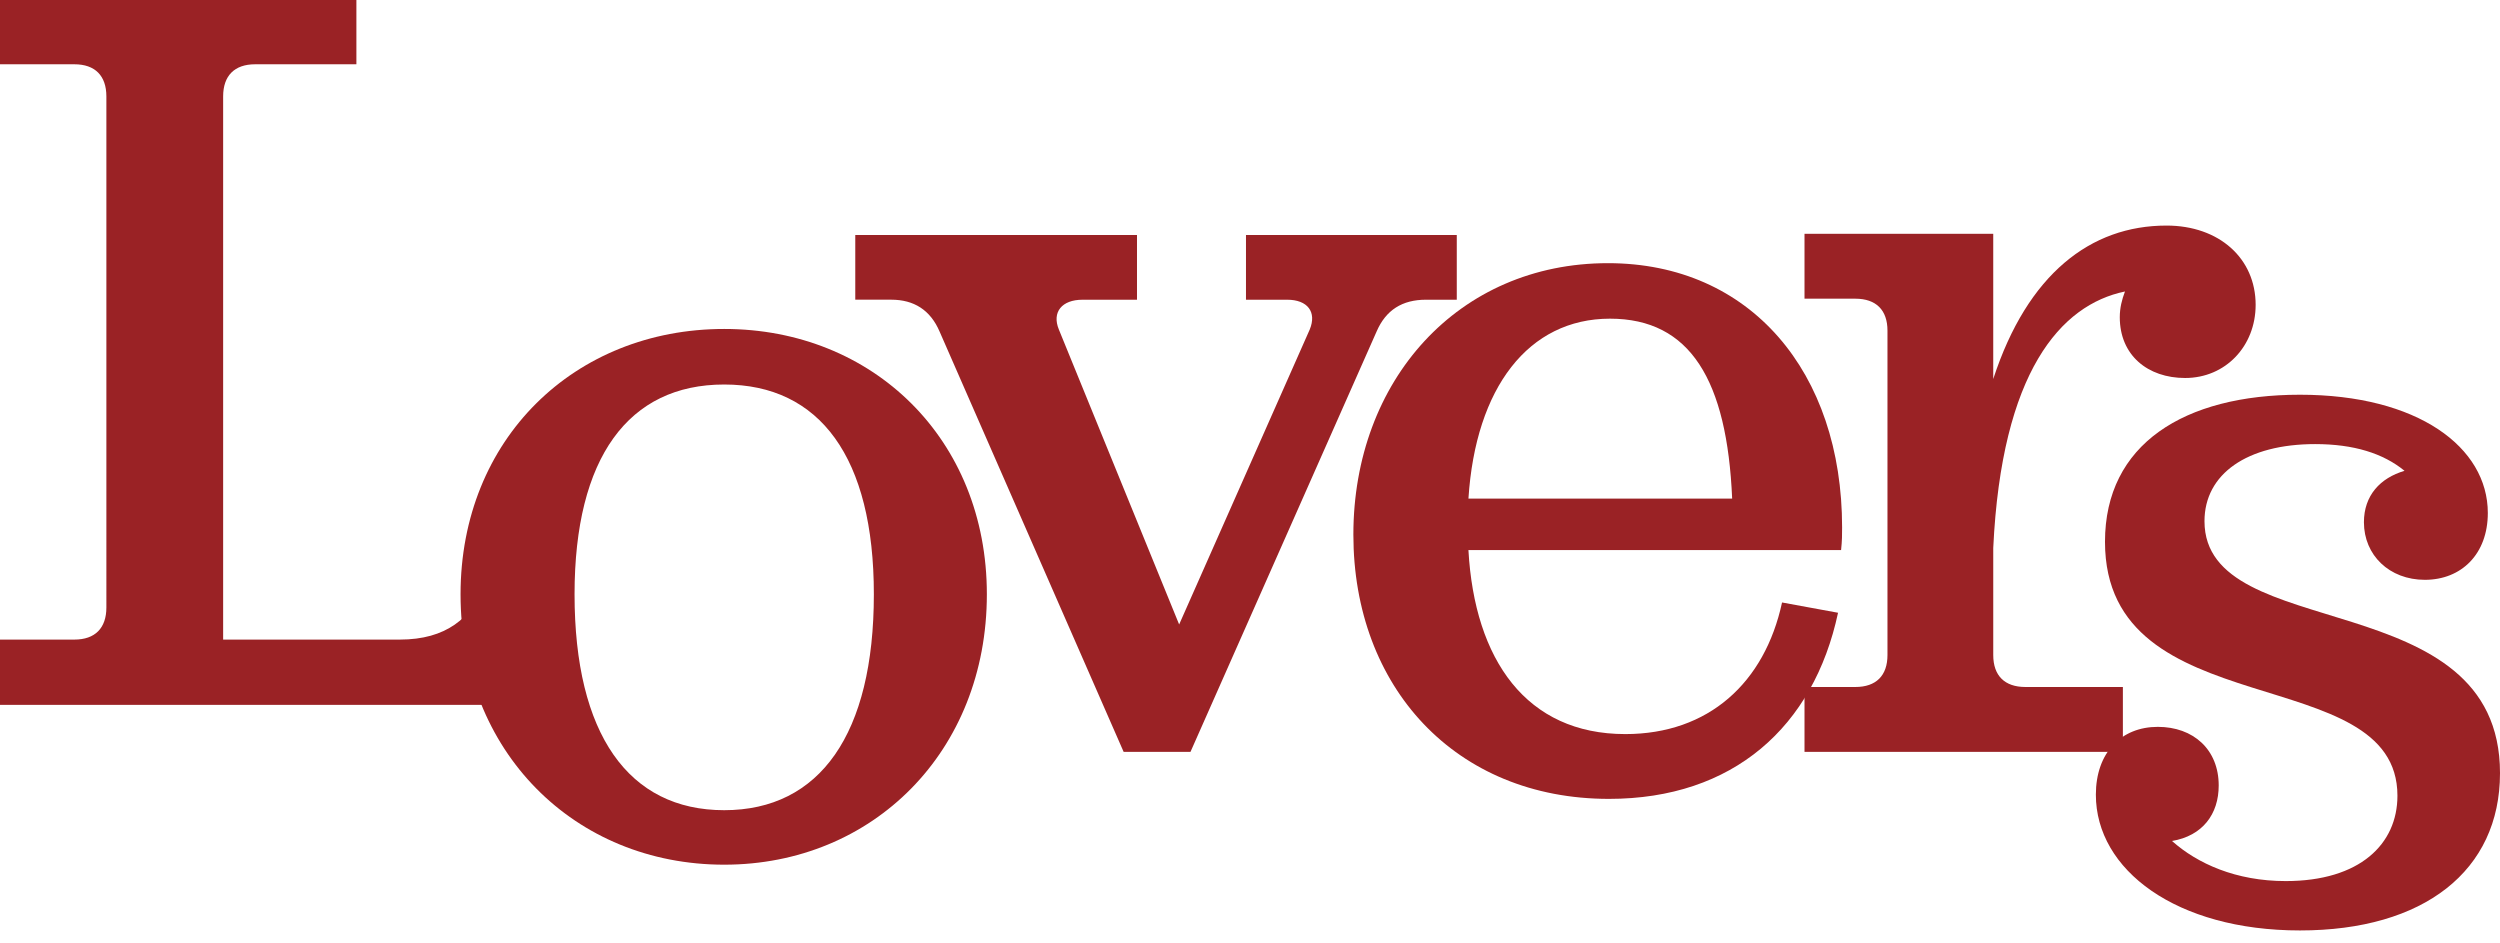 <svg width="183" height="69" fill="none" xmlns="http://www.w3.org/2000/svg"><path d="M41.966 33.235v18.363H0v-4.78h5.443c1.513 0 2.344-.835 2.344-2.352V7.058c0-1.517-.83-2.353-2.344-2.353H0V0h26.088v4.705h-7.41c-1.513 0-2.344.836-2.344 2.353v39.76h12.93c6.805 0 7.334-6.297 7.94-13.583h4.762Z" fill="#9A2225"/><path d="M72.238 43.5c0 11.515-8.346 19.795-19.226 19.795-10.955 0-19.3-8.28-19.3-19.795 0-11.365 8.345-19.42 19.3-19.42 10.88 0 19.226 8.055 19.226 19.42Zm-8.272 0c0-10.01-3.95-15.354-10.955-15.354-7.006 0-10.954 5.343-10.954 15.354 0 10.236 3.948 15.806 10.954 15.806 7.005 0 10.955-5.57 10.955-15.806Z" fill="#9A2225"/><path d="M106.636 17.199v4.74h-2.257c-1.732 0-2.935.752-3.614 2.332L87.143 55.038h-4.892L68.778 24.27c-.677-1.581-1.882-2.333-3.538-2.333h-2.634V17.2h20.622v4.74H79.24c-1.505 0-2.258.901-1.731 2.181l8.805 21.59 9.559-21.59c.527-1.28-.15-2.182-1.655-2.182h-3.012V17.2h15.43Z" fill="#9A2225"/><path d="M118.969 53.735c6.111 0 10.21-3.764 11.477-9.634l4.099.753c-1.788 8.355-7.678 13.624-16.771 13.624-11.254 0-18.707-8.205-18.707-19.344 0-11.29 7.677-19.87 18.633-19.87 10.436 0 17.142 7.978 17.142 19.344 0 .527 0 .977-.074 1.655h-27.279c.449 8.052 4.25 13.472 11.48 13.472ZM107.49 36.5h19.304c-.373-8.657-3.055-13.173-8.944-13.173-5.962 0-9.838 5.042-10.36 13.173Z" fill="#9A2225"/><path d="M165.113 22.316c0 3.017-2.201 5.353-5.162 5.353-2.732 0-4.783-1.659-4.783-4.449 0-.679.152-1.281.38-1.884-4.707.979-9.032 5.88-9.642 18.773v7.843c0 1.507.836 2.336 2.354 2.336h7.135v4.75H132.09v-4.75h3.719c1.52 0 2.354-.829 2.354-2.336v-23.75c0-1.509-.834-2.338-2.354-2.338h-3.719v-4.75h13.815v10.631c2.506-7.69 7.137-11.233 12.679-11.233 3.872-.001 6.529 2.413 6.529 5.804Z" fill="#9A2225"/><path d="M183 56.594c0 7.149-5.574 11.515-14.643 11.515s-14.94-4.441-14.94-9.935c0-3.087 1.858-4.968 4.534-4.968 2.6 0 4.458 1.655 4.458 4.29 0 2.107-1.188 3.688-3.418 4.064 1.858 1.656 4.683 2.935 8.325 2.935 5.426 0 8.176-2.709 8.176-6.247 0-10.01-21.407-4.968-21.407-18.59 0-7.15 5.797-10.764 14.271-10.764 8.623 0 13.752 3.839 13.752 8.656 0 3.01-1.934 4.893-4.609 4.893-2.602 0-4.46-1.808-4.46-4.215 0-1.957 1.189-3.238 2.972-3.764-1.56-1.279-3.715-1.956-6.541-1.956-4.98 0-8.102 2.182-8.102 5.644.001 9.109 21.632 4.442 21.632 18.442Z" fill="#9A2225"/></svg>